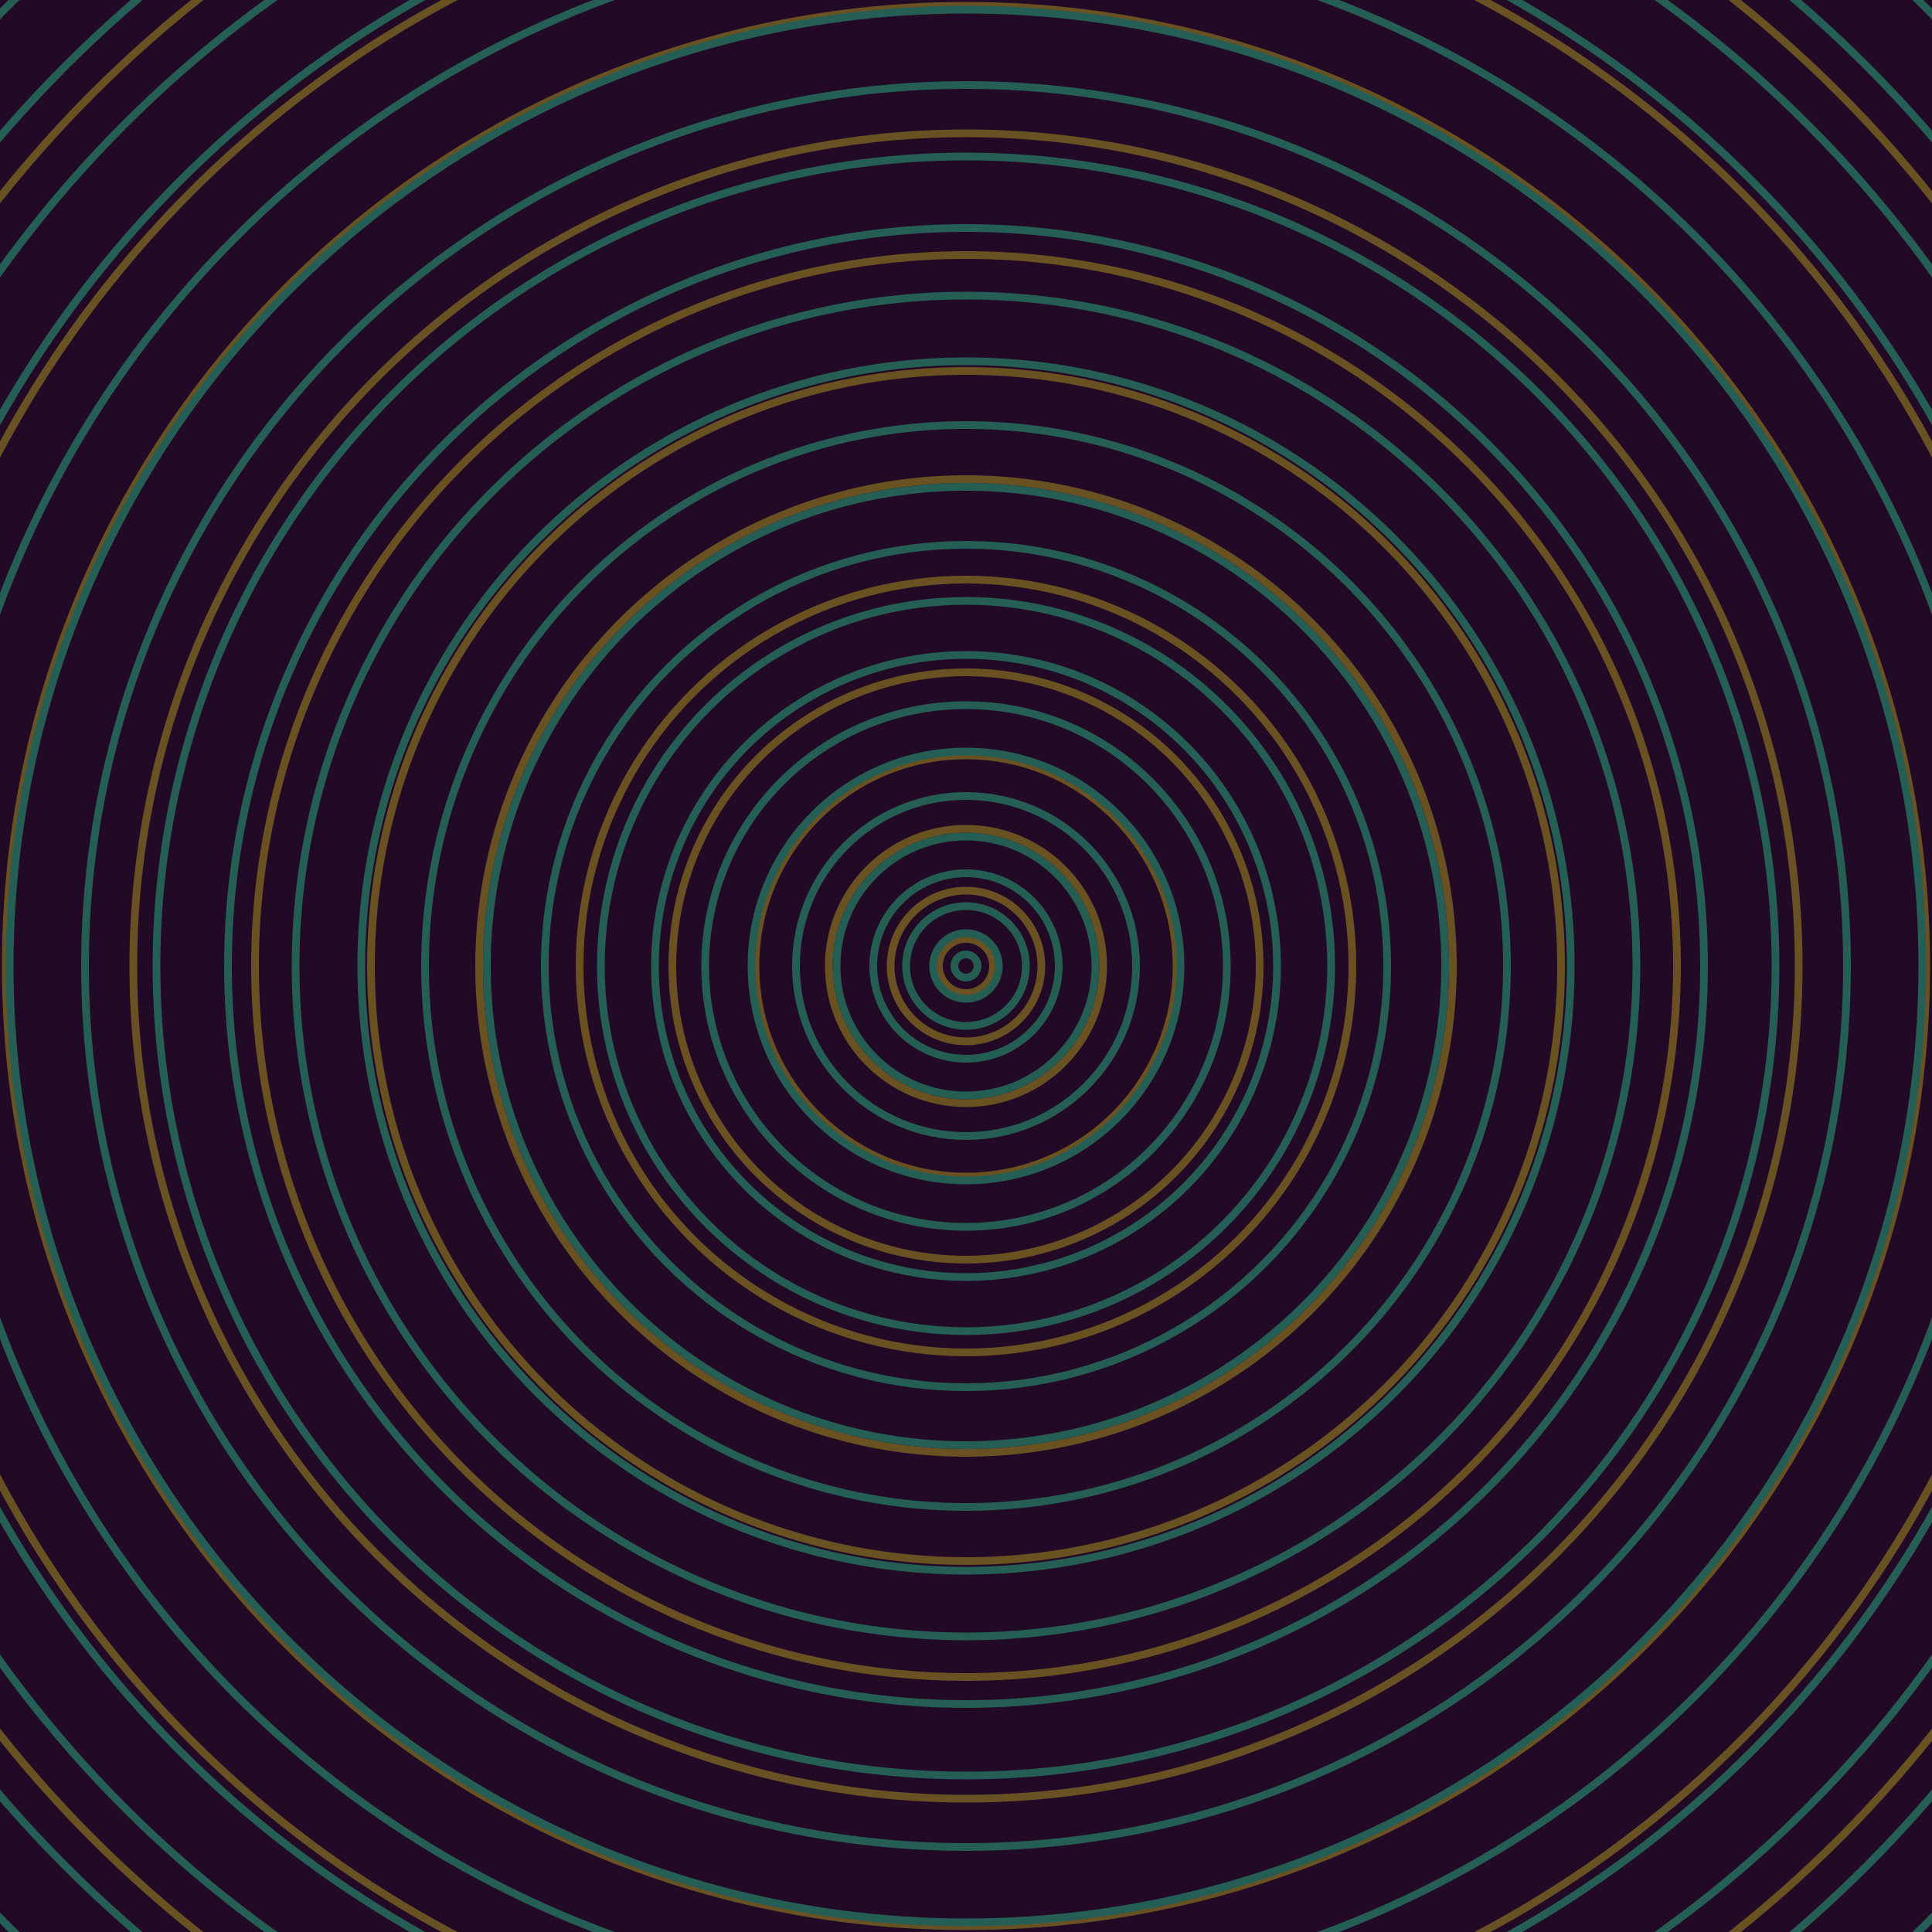 <svg xmlns="http://www.w3.org/2000/svg" xmlns:xlink="http://www.w3.org/1999/xlink" version="1.1" viewBox="-0 -0 1 1" width="500" height="500"><rect x="0" y="0" width="1" height="1" fill="#220926"></rect><rect x="0" y="0" width="1" height="1" fill="#220926"></rect><g><g><circle cx="0.5" cy="0.5" r="0.014" stroke="#6a5122" fill="none" stroke-width="0.004"><animate data-id="a0" attributeName="stroke" begin="indefinate" dur="0.1s" from="#d199ff" to="#6a5122"></animate></circle><circle cx="0.5" cy="0.5" r="0.039" stroke="#6a5122" fill="none" stroke-width="0.004"><animate data-id="a1" attributeName="stroke" begin="indefinate" dur="0.1s" from="#d199ff" to="#6a5122"></animate></circle><circle cx="0.5" cy="0.5" r="0.071" stroke="#6a5122" fill="none" stroke-width="0.004"><animate data-id="a2" attributeName="stroke" begin="indefinate" dur="0.1s" from="#d199ff" to="#6a5122"></animate></circle><circle cx="0.5" cy="0.5" r="0.109" stroke="#6a5122" fill="none" stroke-width="0.004"><animate data-id="a3" attributeName="stroke" begin="indefinate" dur="0.1s" from="#d199ff" to="#6a5122"></animate></circle><circle cx="0.5" cy="0.5" r="0.152" stroke="#695122" fill="none" stroke-width="0.004"><animate data-id="a4" attributeName="stroke" begin="indefinate" dur="0.1s" from="#d199ff" to="#6a5122"></animate></circle><circle cx="0.5" cy="0.5" r="0.2" stroke="#695122" fill="none" stroke-width="0.004"><animate data-id="a5" attributeName="stroke" begin="indefinate" dur="0.1s" from="#d199ff" to="#6a5122"></animate></circle><circle cx="0.5" cy="0.5" r="0.252" stroke="#695122" fill="none" stroke-width="0.004"><animate data-id="a6" attributeName="stroke" begin="indefinate" dur="0.1s" from="#d199ff" to="#6a5122"></animate></circle><circle cx="0.5" cy="0.5" r="0.308" stroke="#695122" fill="none" stroke-width="0.004"><animate data-id="a7" attributeName="stroke" begin="indefinate" dur="0.1s" from="#d199ff" to="#6a5122"></animate></circle><circle cx="0.5" cy="0.5" r="0.368" stroke="#695122" fill="none" stroke-width="0.004"><animate data-id="a8" attributeName="stroke" begin="indefinate" dur="0.1s" from="#d199ff" to="#6a5122"></animate></circle><circle cx="0.5" cy="0.5" r="0.431" stroke="#685122" fill="none" stroke-width="0.004"><animate data-id="a9" attributeName="stroke" begin="indefinate" dur="0.1s" from="#d199ff" to="#6a5122"></animate></circle><circle cx="0.5" cy="0.5" r="0.497" stroke="#685122" fill="none" stroke-width="0.004"><animate data-id="a10" attributeName="stroke" begin="indefinate" dur="0.1s" from="#d199ff" to="#6a5122"></animate></circle><circle cx="0.5" cy="0.5" r="0.567" stroke="#685122" fill="none" stroke-width="0.004"><animate data-id="a11" attributeName="stroke" begin="indefinate" dur="0.1s" from="#d199ff" to="#6a5122"></animate></circle><circle cx="0.5" cy="0.5" r="0.639" stroke="#685222" fill="none" stroke-width="0.004"><animate data-id="a12" attributeName="stroke" begin="indefinate" dur="0.1s" from="#d199ff" to="#6a5122"></animate></circle><circle cx="0.5" cy="0.5" r="0.714" stroke="#685222" fill="none" stroke-width="0.004"><animate data-id="a13" attributeName="stroke" begin="indefinate" dur="0.1s" from="#d199ff" to="#6a5122"></animate></circle><circle cx="0.5" cy="0.5" r="0.792" stroke="#675222" fill="none" stroke-width="0.004"><animate data-id="a14" attributeName="stroke" begin="indefinate" dur="0.1s" from="#d199ff" to="#6a5122"></animate></circle><animateTransform attributeName="transform" attributeType="XML" type="translate" values="0 0; 0 0;" keyTimes="0; 1" dur="0s" repeatCount="1"></animateTransform></g></g><g><g><circle cx="0.5" cy="0.5" r="0.006" stroke="#245e53" fill="none" stroke-width="0.004"><animate data-id="b0" attributeName="stroke" begin="indefinate" dur="0.1s" from="#d199ff" to="#175f53"></animate></circle><circle cx="0.5" cy="0.5" r="0.017" stroke="#245e53" fill="none" stroke-width="0.004"><animate data-id="b1" attributeName="stroke" begin="indefinate" dur="0.1s" from="#d199ff" to="#175f53"></animate></circle><circle cx="0.5" cy="0.5" r="0.031" stroke="#245e53" fill="none" stroke-width="0.004"><animate data-id="b2" attributeName="stroke" begin="indefinate" dur="0.1s" from="#d199ff" to="#175f53"></animate></circle><circle cx="0.5" cy="0.5" r="0.048" stroke="#245e53" fill="none" stroke-width="0.004"><animate data-id="b3" attributeName="stroke" begin="indefinate" dur="0.1s" from="#d199ff" to="#175f53"></animate></circle><circle cx="0.5" cy="0.5" r="0.067" stroke="#245e53" fill="none" stroke-width="0.004"><animate data-id="b4" attributeName="stroke" begin="indefinate" dur="0.1s" from="#d199ff" to="#175f53"></animate></circle><circle cx="0.5" cy="0.5" r="0.088" stroke="#245e54" fill="none" stroke-width="0.004"><animate data-id="b5" attributeName="stroke" begin="indefinate" dur="0.1s" from="#d199ff" to="#175f53"></animate></circle><circle cx="0.5" cy="0.5" r="0.111" stroke="#245e54" fill="none" stroke-width="0.004"><animate data-id="b6" attributeName="stroke" begin="indefinate" dur="0.1s" from="#d199ff" to="#175f53"></animate></circle><circle cx="0.5" cy="0.5" r="0.135" stroke="#245e54" fill="none" stroke-width="0.004"><animate data-id="b7" attributeName="stroke" begin="indefinate" dur="0.1s" from="#d199ff" to="#175f53"></animate></circle><circle cx="0.5" cy="0.5" r="0.161" stroke="#245e54" fill="none" stroke-width="0.004"><animate data-id="b8" attributeName="stroke" begin="indefinate" dur="0.1s" from="#d199ff" to="#175f53"></animate></circle><circle cx="0.5" cy="0.5" r="0.189" stroke="#245e54" fill="none" stroke-width="0.004"><animate data-id="b9" attributeName="stroke" begin="indefinate" dur="0.1s" from="#d199ff" to="#175f53"></animate></circle><circle cx="0.5" cy="0.5" r="0.218" stroke="#245e54" fill="none" stroke-width="0.004"><animate data-id="b10" attributeName="stroke" begin="indefinate" dur="0.1s" from="#d199ff" to="#175f53"></animate></circle><circle cx="0.5" cy="0.5" r="0.248" stroke="#245e54" fill="none" stroke-width="0.004"><animate data-id="b11" attributeName="stroke" begin="indefinate" dur="0.1s" from="#d199ff" to="#175f53"></animate></circle><circle cx="0.5" cy="0.5" r="0.28" stroke="#245e54" fill="none" stroke-width="0.004"><animate data-id="b12" attributeName="stroke" begin="indefinate" dur="0.1s" from="#d199ff" to="#175f53"></animate></circle><circle cx="0.5" cy="0.5" r="0.313" stroke="#245e54" fill="none" stroke-width="0.004"><animate data-id="b13" attributeName="stroke" begin="indefinate" dur="0.1s" from="#d199ff" to="#175f53"></animate></circle><circle cx="0.5" cy="0.5" r="0.347" stroke="#245e54" fill="none" stroke-width="0.004"><animate data-id="b14" attributeName="stroke" begin="indefinate" dur="0.1s" from="#d199ff" to="#175f53"></animate></circle><circle cx="0.5" cy="0.5" r="0.382" stroke="#245e55" fill="none" stroke-width="0.004"><animate data-id="b15" attributeName="stroke" begin="indefinate" dur="0.1s" from="#d199ff" to="#175f53"></animate></circle><circle cx="0.5" cy="0.5" r="0.419" stroke="#245e55" fill="none" stroke-width="0.004"><animate data-id="b16" attributeName="stroke" begin="indefinate" dur="0.1s" from="#d199ff" to="#175f53"></animate></circle><circle cx="0.5" cy="0.5" r="0.456" stroke="#245e55" fill="none" stroke-width="0.004"><animate data-id="b17" attributeName="stroke" begin="indefinate" dur="0.1s" from="#d199ff" to="#175f53"></animate></circle><circle cx="0.5" cy="0.5" r="0.495" stroke="#245e55" fill="none" stroke-width="0.004"><animate data-id="b18" attributeName="stroke" begin="indefinate" dur="0.1s" from="#d199ff" to="#175f53"></animate></circle><circle cx="0.5" cy="0.5" r="0.534" stroke="#245e55" fill="none" stroke-width="0.004"><animate data-id="b19" attributeName="stroke" begin="indefinate" dur="0.1s" from="#d199ff" to="#175f53"></animate></circle><circle cx="0.5" cy="0.5" r="0.575" stroke="#245e55" fill="none" stroke-width="0.004"><animate data-id="b20" attributeName="stroke" begin="indefinate" dur="0.1s" from="#d199ff" to="#175f53"></animate></circle><circle cx="0.5" cy="0.5" r="0.616" stroke="#245e55" fill="none" stroke-width="0.004"><animate data-id="b21" attributeName="stroke" begin="indefinate" dur="0.1s" from="#d199ff" to="#175f53"></animate></circle><circle cx="0.5" cy="0.5" r="0.659" stroke="#245e55" fill="none" stroke-width="0.004"><animate data-id="b22" attributeName="stroke" begin="indefinate" dur="0.1s" from="#d199ff" to="#175f53"></animate></circle><circle cx="0.5" cy="0.5" r="0.702" stroke="#245e55" fill="none" stroke-width="0.004"><animate data-id="b23" attributeName="stroke" begin="indefinate" dur="0.1s" from="#d199ff" to="#175f53"></animate></circle><circle cx="0.5" cy="0.5" r="0.747" stroke="#245e55" fill="none" stroke-width="0.004"><animate data-id="b24" attributeName="stroke" begin="indefinate" dur="0.1s" from="#d199ff" to="#175f53"></animate></circle><circle cx="0.5" cy="0.5" r="0.792" stroke="#245e55" fill="none" stroke-width="0.004"><animate data-id="b25" attributeName="stroke" begin="indefinate" dur="0.1s" from="#d199ff" to="#175f53"></animate></circle><animateTransform attributeName="transform" attributeType="XML" type="translate" values="-0 0; -0 0;" keyTimes="0; 1" dur="0s" repeatCount="1"></animateTransform></g></g></svg>